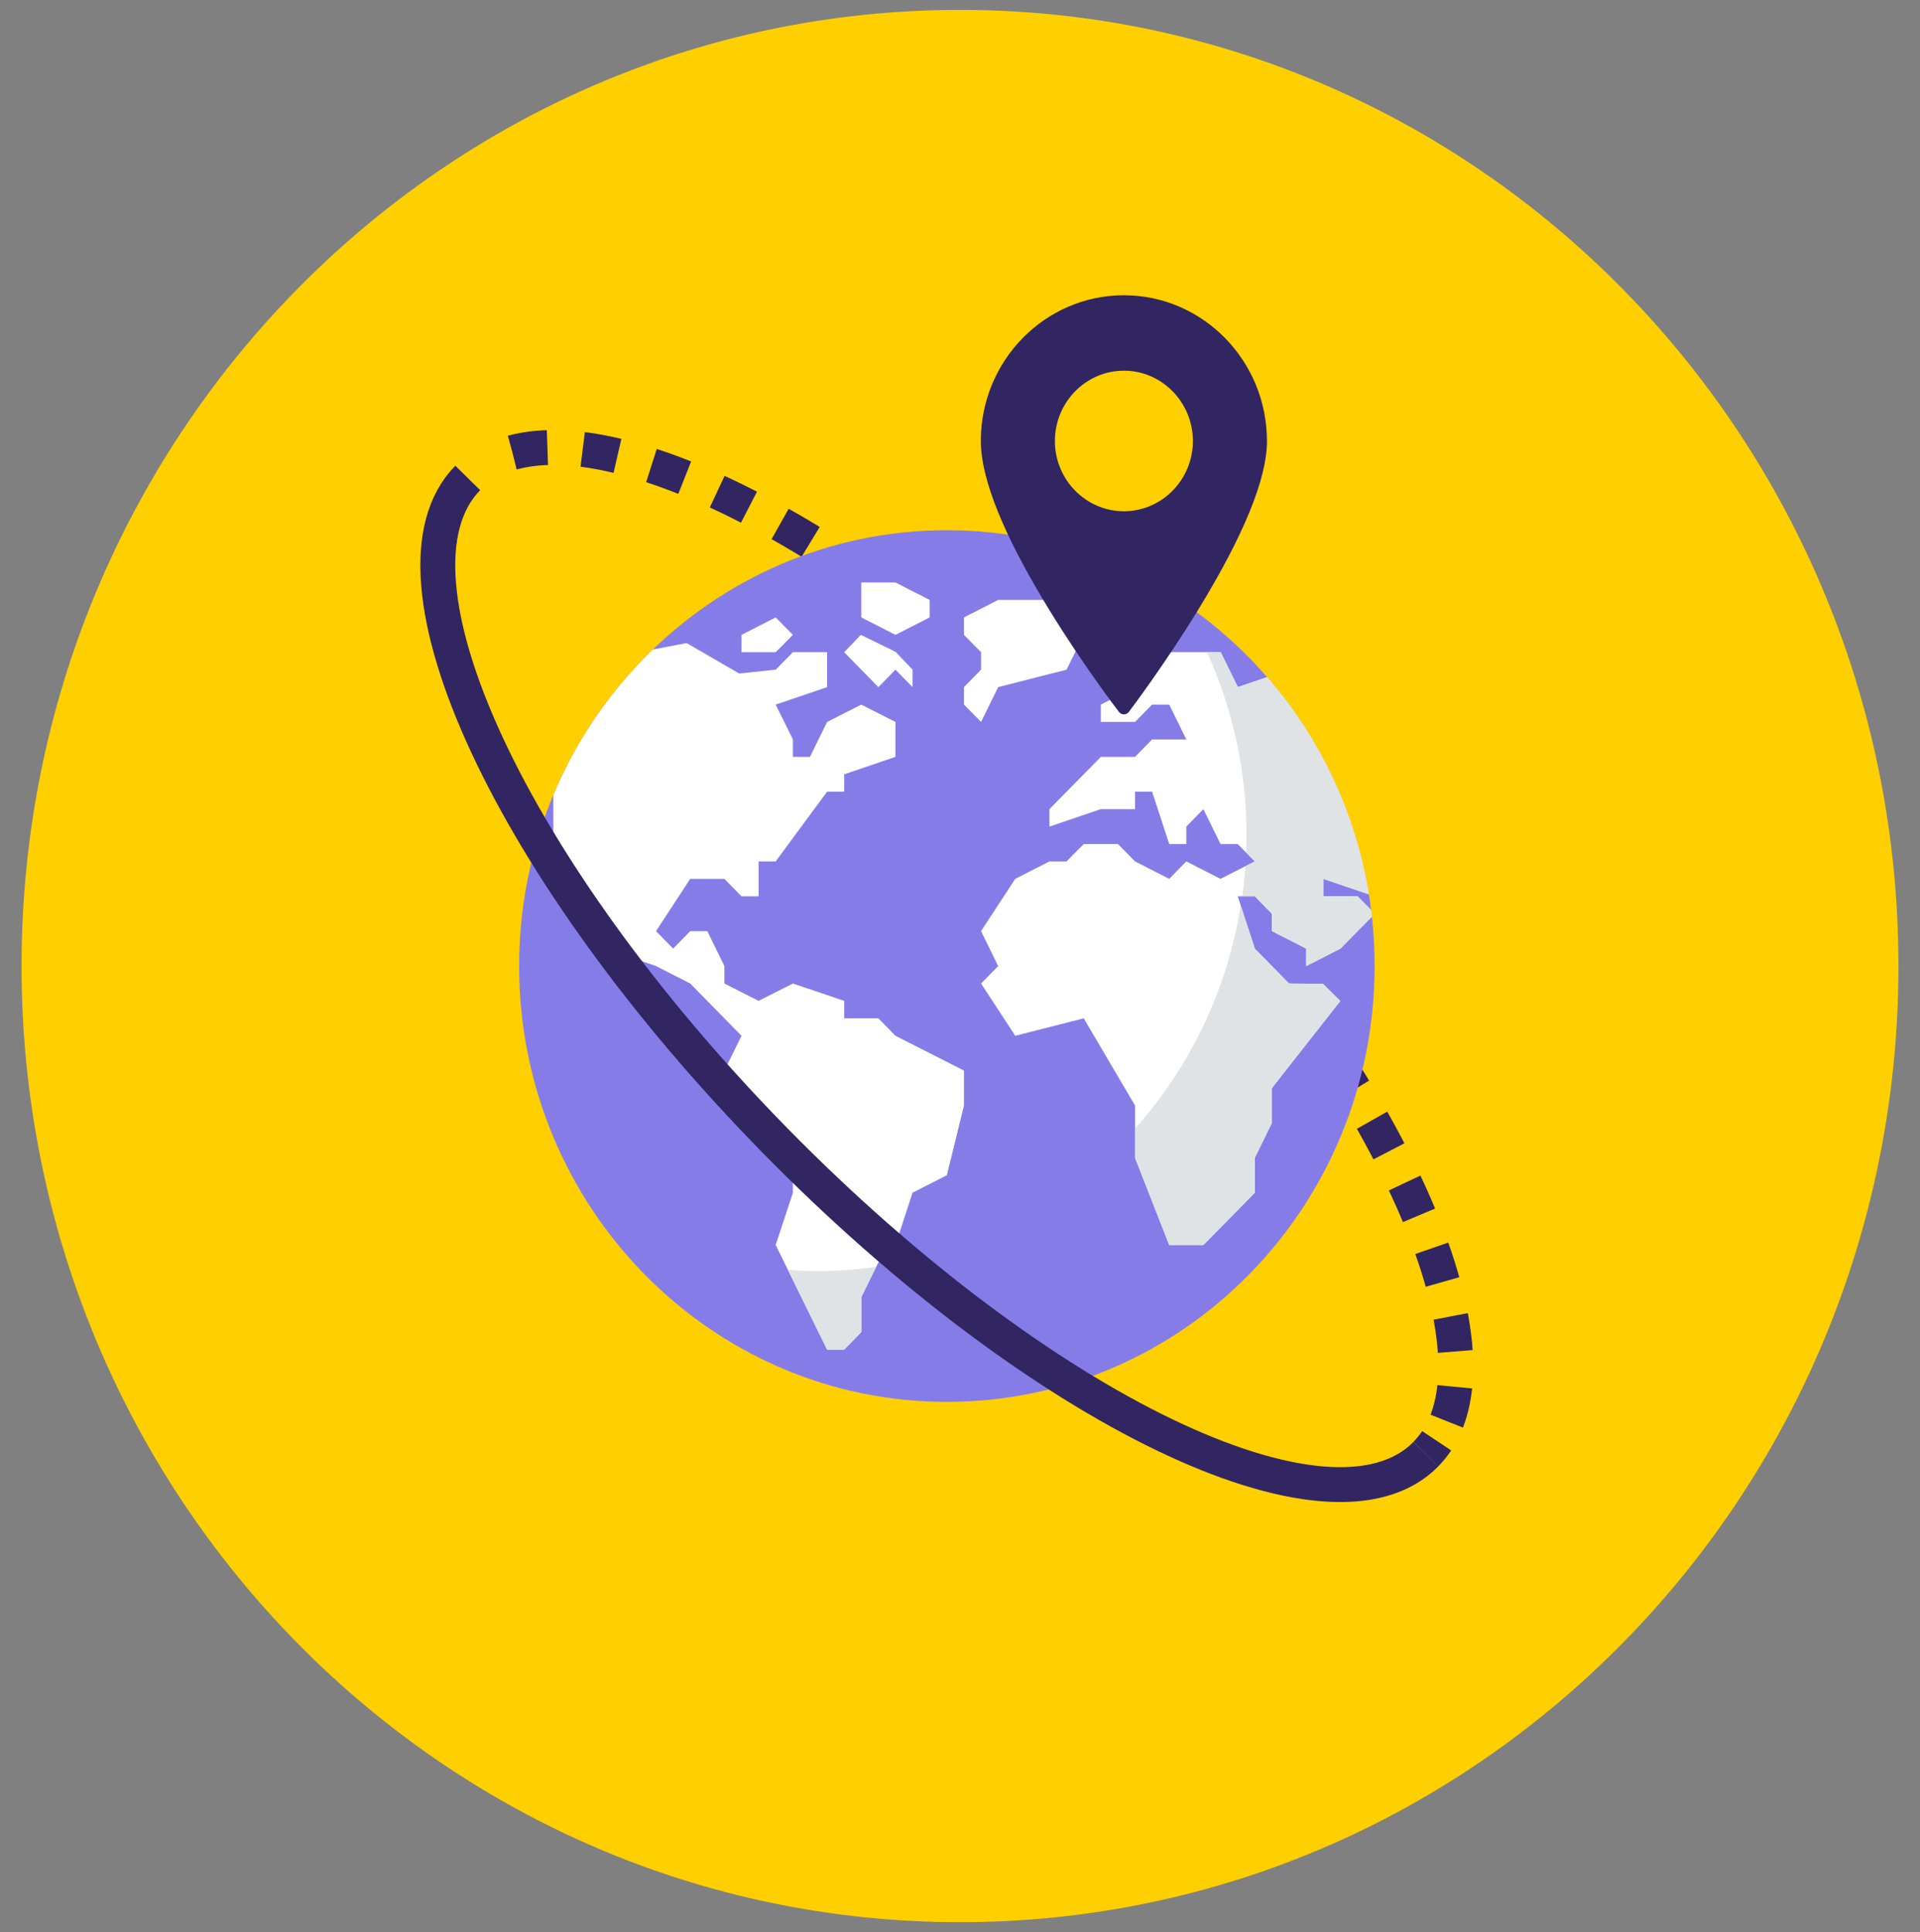 <?xml version="1.0" encoding="utf-8"?>
<!-- Generator: Adobe Illustrator 27.3.1, SVG Export Plug-In . SVG Version: 6.00 Build 0)  -->
<svg version="1.1" id="Layer_1" xmlns="http://www.w3.org/2000/svg" xmlns:xlink="http://www.w3.org/1999/xlink" x="0px" y="0px"
	 viewBox="0 0 155 156" style="enable-background:new 0 0 155 156;" xml:space="preserve">
<rect x="0" y="0" width="155" height="156" fill="#808080" stroke="none"/>
<style type="text/css">
	.st0{fill:#CE3B17;}
	.st1{fill:#312562;}
	.st2{fill:#FFFFFF;}
	.st3{fill:#F3971A;}
	.st4{fill:none;stroke:#312562;stroke-width:2.815;stroke-miterlimit:10;stroke-dasharray:2.856,2.856;}
	.st5{fill:#FFCF00;}
	.st6{fill:none;stroke:#312562;stroke-width:2.815;stroke-miterlimit:10;}
	.st7{fill:#867CE8;}
	.st8{clip-path:url(#SVGID_00000057122241875675225690000001619627672439753110_);fill:#FFFFFF;}
	.st9{clip-path:url(#SVGID_00000057122241875675225690000001619627672439753110_);fill:#DFE3E6;}
</style>
<g>
	<path class="st5" d="M153.26,78c0,42.64-33.92,77.2-75.76,77.2S1.74,120.64,1.74,78c0-42.64,33.92-77.2,75.76-77.2
		S153.26,35.36,153.26,78"/>
	<path class="st4" d="M41.37,36.54c9.93-2.72,30.24,8.33,48.91,27.36c19.54,19.91,30.51,41.65,26.38,51.18"/>
	<path class="st6" d="M115.98,116.33c-0.26,0.39-0.55,0.75-0.88,1.08"/>
	<path class="st7" d="M110.97,78c0,19.43-15.46,35.19-34.53,35.19c-19.07,0-34.53-15.76-34.53-35.19
		c0-19.43,15.46-35.19,34.53-35.19C95.51,42.81,110.97,58.57,110.97,78"/>
	<g>
		<defs>
			<path id="SVGID_1_" d="M41.91,78c0,19.44,15.46,35.19,34.53,35.19c19.07,0,34.53-15.75,34.53-35.19
				c0-19.43-15.46-35.19-34.53-35.19C57.37,42.81,41.91,58.57,41.91,78"/>
		</defs>
		<clipPath id="SVGID_00000125590567736005203270000005696931904789790892_">
			<use xlink:href="#SVGID_1_"  style="overflow:visible;"/>
		</clipPath>
		<polygon style="clip-path:url(#SVGID_00000125590567736005203270000005696931904789790892_);fill:#FFFFFF;" points="86.1,69.55 
			87.49,68.15 90.25,68.15 91.63,69.55 94.39,70.96 95.77,69.55 98.53,70.96 101.3,69.55 99.92,68.15 98.53,68.15 97.15,65.33 
			95.77,66.74 95.77,68.15 94.39,68.15 93.01,63.92 91.63,63.92 91.63,65.33 88.87,65.33 84.72,66.74 84.72,65.33 88.87,61.11 
			91.63,61.11 93.01,59.7 95.77,59.7 94.39,56.89 93.01,56.89 91.63,58.29 88.87,58.29 88.87,56.89 91.63,55.48 94.39,52.66 
			98.53,52.66 99.92,55.48 104.06,54.07 108.2,54.07 110.97,52.66 112.35,51.26 117.87,51.26 119.25,52.66 124.78,52.66 
			127.54,54.07 130.3,52.66 139.97,54.07 144.11,54.07 144.11,56.89 142.73,58.29 144.11,59.7 144.11,61.11 141.35,59.7 
			139.97,56.89 138.59,56.89 135.83,58.29 134.45,59.7 138.59,62.52 137.21,65.33 137.21,66.74 138.59,68.15 137.21,69.55 
			135.83,68.15 134.45,68.15 135.83,70.96 133.06,75.18 130.3,75.18 131.68,78 131.68,80.81 130.3,79.41 128.92,80.81 130.3,83.63 
			128.92,83.63 127.54,82.22 126.16,76.59 123.4,75.18 122.02,75.18 122.02,76.59 120.63,78 119.25,80.81 117.87,80.81 
			116.49,75.18 115.11,75.18 113.73,72.37 112.35,73.78 110.97,72.37 106.82,70.96 106.82,72.37 109.58,72.37 110.97,73.78 
			108.2,76.59 105.44,78 105.44,76.59 102.68,75.18 102.68,73.78 101.3,72.37 99.92,72.37 101.3,76.59 104.06,79.41 106.8,79.43 
			108.2,80.81 102.68,87.85 102.68,90.67 101.3,93.48 101.3,96.3 97.15,100.52 94.39,100.52 91.63,93.48 91.63,89.26 87.49,82.22 
			81.96,83.63 79.2,79.41 80.58,78 79.2,75.18 81.96,70.96 84.72,69.55 		"/>
		<polygon style="clip-path:url(#SVGID_00000125590567736005203270000005696931904789790892_);fill:#FFFFFF;" points="66.77,52.66 
			64.01,52.66 62.62,54.07 59.67,54.38 55.43,51.92 51.58,52.66 46.05,52.66 41.91,55.48 41.91,58.29 46.05,56.89 46.05,59.7 
			44.67,63.92 44.67,69.55 46.05,72.37 47.43,72.37 48.81,73.78 48.81,76.59 52.96,78 55.72,79.41 59.86,83.63 58.48,86.44 
			59.86,90.67 64.01,93.48 64.01,96.3 62.62,100.52 66.77,108.97 68.15,108.97 69.53,107.56 69.53,104.74 70.91,101.93 
			72.29,100.52 73.67,96.3 76.44,94.89 77.82,89.26 77.82,86.44 72.29,83.63 70.91,82.22 68.15,82.22 68.15,80.81 64.01,79.41 
			61.24,80.81 58.48,79.41 58.48,78 57.1,75.18 55.72,75.18 54.34,76.59 52.96,75.18 55.72,70.96 58.48,70.96 59.86,72.37 
			61.24,72.37 61.24,69.55 62.62,69.55 66.77,63.92 68.15,63.92 68.15,62.52 72.29,61.11 72.29,58.29 69.53,56.89 66.77,58.29 
			65.39,61.11 64.01,61.11 64.01,59.7 62.62,56.89 66.77,55.48 		"/>
		<polygon style="clip-path:url(#SVGID_00000125590567736005203270000005696931904789790892_);fill:#FFFFFF;" points="59.86,51.26 
			59.86,52.66 62.62,52.66 64.01,51.26 62.62,49.85 		"/>
		<polygon style="clip-path:url(#SVGID_00000125590567736005203270000005696931904789790892_);fill:#FFFFFF;" points="69.49,51.26 
			68.15,52.66 69.53,54.07 70.91,55.48 72.29,54.07 73.67,55.48 73.67,54.07 72.3,52.63 		"/>
		<polygon style="clip-path:url(#SVGID_00000125590567736005203270000005696931904789790892_);fill:#FFFFFF;" points="77.82,49.85 
			77.82,51.26 79.2,52.66 79.2,54.07 77.82,55.48 77.82,56.89 79.2,58.29 80.58,55.48 86.1,54.07 87.49,51.26 86.1,48.44 
			80.58,48.44 		"/>
		<polygon style="clip-path:url(#SVGID_00000125590567736005203270000005696931904789790892_);fill:#FFFFFF;" points="69.53,49.85 
			72.29,51.26 75.05,49.85 75.05,48.44 72.29,47.03 69.53,47.03 		"/>
		<path style="clip-path:url(#SVGID_00000125590567736005203270000005696931904789790892_);fill:#DFE3E6;" d="M66.08,102.63
			c-0.83,0-1.65-0.04-2.47-0.1l3.16,6.43h1.38l1.38-1.41v-2.82l1.2-2.44C69.21,102.51,67.66,102.63,66.08,102.63"/>
		<path style="clip-path:url(#SVGID_00000125590567736005203270000005696931904789790892_);fill:#DFE3E6;" d="M104.06,79.41
			l-2.76-2.81l-1.14-3.49c-1.09,6.87-4.13,13.08-8.53,18.01v2.37l2.76,7.04h2.76l4.14-4.22v-2.81l1.38-2.82v-2.81l5.53-7.04
			l-1.41-1.39L104.06,79.41z"/>
		<path style="clip-path:url(#SVGID_00000125590567736005203270000005696931904789790892_);fill:#DFE3E6;" d="M144.11,54.07h-4.14
			l-9.67-1.41l-2.76,1.41l-2.76-1.41h-5.52l-1.38-1.41h-5.52l-1.38,1.41l-2.76,1.41h-4.14l-4.14,1.41l-1.38-2.82h-1.12
			c2.04,4.49,3.19,9.5,3.19,14.78c0,0.46-0.02,0.92-0.03,1.37l0.73,0.74l-0.79,0.4c-0.06,0.81-0.14,1.62-0.25,2.41h1.04l1.38,1.41
			v1.41l2.76,1.41V78l2.76-1.41l2.76-2.82l-1.38-1.41h-2.76v-1.41l4.14,1.41l1.38,1.41l1.38-1.41l1.38,2.82h1.38l1.38,5.63h1.38
			l1.38-2.81l1.38-1.41v-1.41h1.38l2.76,1.41l1.38,5.63l1.38,1.41h1.38l-1.38-2.81l1.38-1.41l1.38,1.41V78l-1.38-2.82h2.76
			l2.76-4.22l-1.38-2.81h1.38l1.38,1.41l1.38-1.41l-1.38-1.41v-1.41l1.38-2.81l-4.14-2.81l1.38-1.41l2.76-1.41h1.38l1.38,2.81
			l2.76,1.41V59.7l-1.38-1.41l1.38-1.41V54.07z"/>
	</g>
	<g>
		<path class="st6" d="M115.11,117.41c-7.65,7.79-31.16-3.54-52.52-25.3C41.23,70.34,30.11,46.38,37.76,38.59"/>
		<path class="st1" d="M90.73,23.84c-6.37,0-11.55,5.28-11.55,11.77c0,3.08,1.88,7.71,5.6,13.75c2.74,4.46,5.52,8.08,5.55,8.12
			c0.1,0.12,0.24,0.2,0.4,0.2h0c0.16,0,0.3-0.07,0.4-0.2c0.03-0.04,2.81-3.7,5.55-8.17c3.72-6.06,5.6-10.67,5.6-13.69
			C102.28,29.12,97.1,23.84,90.73,23.84 M90.73,41.28c-3.07,0-5.57-2.55-5.57-5.67c0-3.13,2.5-5.68,5.57-5.68
			c3.07,0,5.57,2.55,5.57,5.68C96.3,38.73,93.8,41.28,90.73,41.28"/>
	</g>
</g>
</svg>
